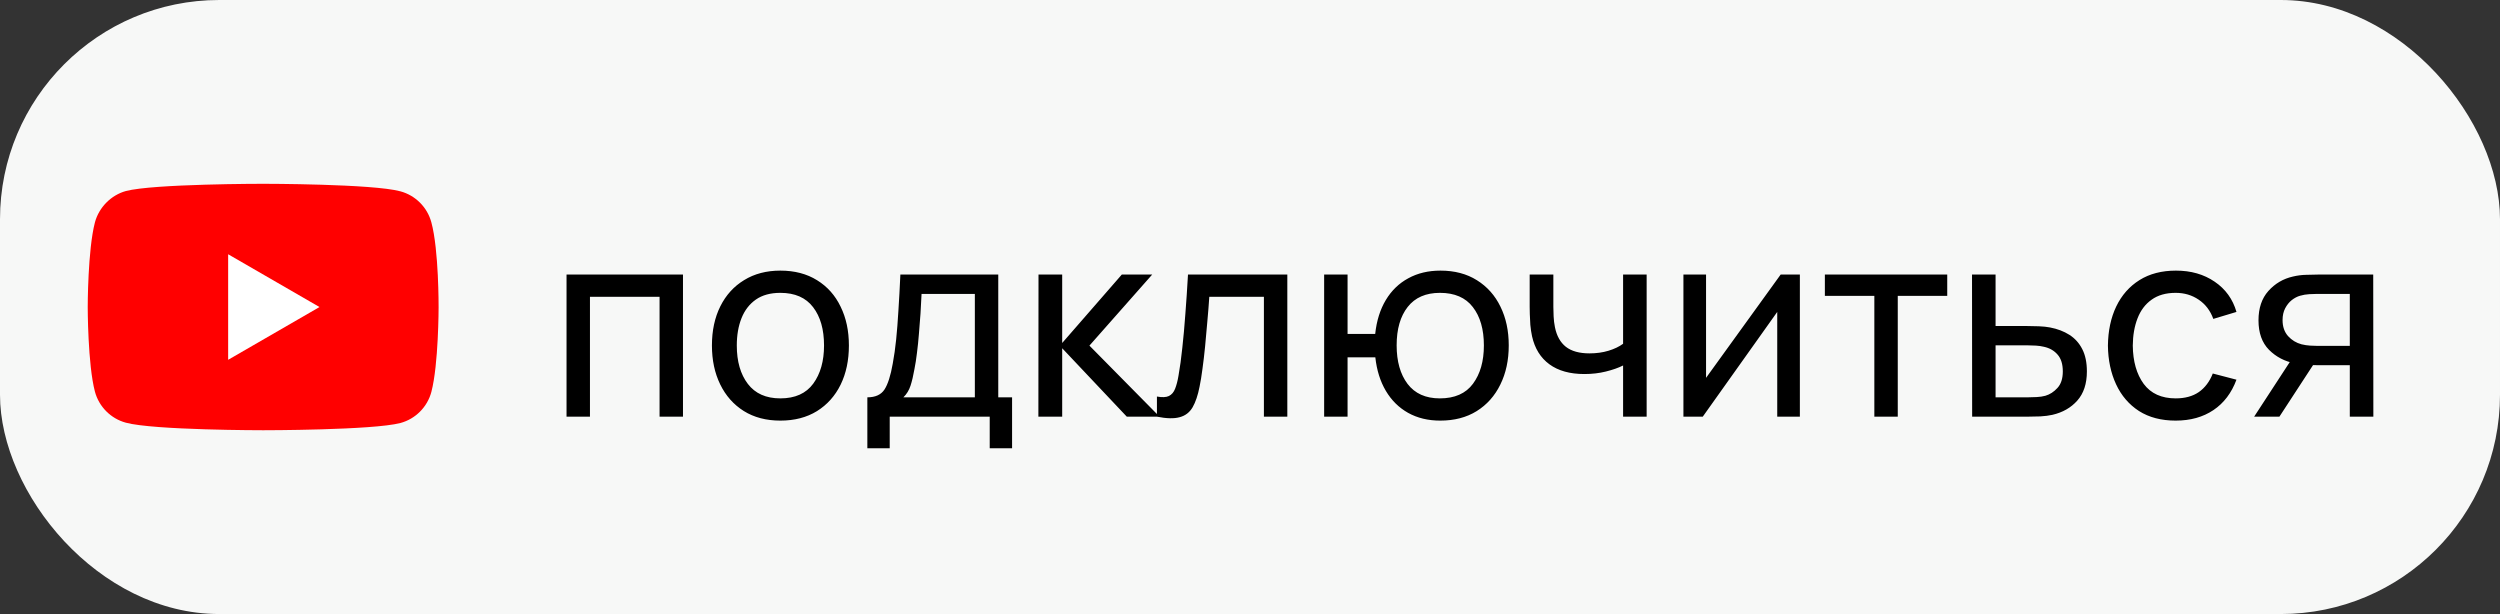 <?xml version="1.0" encoding="UTF-8"?> <svg xmlns="http://www.w3.org/2000/svg" width="114" height="28" viewBox="0 0 114 28" fill="none"><rect x="0" y="0" width="114" height="28" fill="#333333" stroke="none"/> <rect width="114" height="28" rx="10" fill="#F7F8F7"></rect> <path d="M19.67 10.139C19.486 9.452 18.946 8.91 18.26 8.725C17.008 8.381 12 8.381 12 8.381C12 8.381 6.992 8.381 5.74 8.711C5.068 8.896 4.514 9.452 4.329 10.139C4 11.395 4 14 4 14C4 14 4 16.618 4.329 17.861C4.514 18.548 5.054 19.09 5.74 19.275C7.005 19.619 12 19.619 12 19.619C12 19.619 17.008 19.619 18.26 19.289C18.946 19.104 19.486 18.561 19.67 17.874C20 16.618 20 14.013 20 14.013C20 14.013 20.013 11.395 19.67 10.139Z" fill="#FF0000"></path> <path d="M10.404 11.594V16.407L14.569 14.001L10.404 11.594Z" fill="white"></path> <path d="M25.834 19V12.52H31.144V19H30.076V13.534H26.902V19H25.834ZM35.584 19.18C34.94 19.18 34.384 19.034 33.916 18.742C33.452 18.45 33.094 18.046 32.842 17.53C32.59 17.014 32.464 16.422 32.464 15.754C32.464 15.074 32.592 14.478 32.848 13.966C33.104 13.454 33.466 13.056 33.934 12.772C34.402 12.484 34.952 12.34 35.584 12.34C36.232 12.34 36.79 12.486 37.258 12.778C37.726 13.066 38.084 13.468 38.332 13.984C38.584 14.496 38.71 15.086 38.71 15.754C38.71 16.43 38.584 17.026 38.332 17.542C38.08 18.054 37.72 18.456 37.252 18.748C36.784 19.036 36.228 19.18 35.584 19.18ZM35.584 18.166C36.256 18.166 36.756 17.942 37.084 17.494C37.412 17.046 37.576 16.466 37.576 15.754C37.576 15.022 37.41 14.44 37.078 14.008C36.746 13.572 36.248 13.354 35.584 13.354C35.132 13.354 34.76 13.456 34.468 13.66C34.176 13.864 33.958 14.146 33.814 14.506C33.67 14.866 33.598 15.282 33.598 15.754C33.598 16.482 33.766 17.066 34.102 17.506C34.438 17.946 34.932 18.166 35.584 18.166ZM39.551 20.44V18.118C39.915 18.118 40.175 18 40.331 17.764C40.487 17.524 40.613 17.13 40.709 16.582C40.773 16.238 40.825 15.87 40.865 15.478C40.905 15.086 40.939 14.65 40.967 14.17C40.999 13.686 41.029 13.136 41.057 12.52H45.521V18.118H46.151V20.44H45.131V19H40.571V20.44H39.551ZM41.195 18.118H44.453V13.402H42.023C42.011 13.686 41.995 13.984 41.975 14.296C41.955 14.604 41.931 14.912 41.903 15.22C41.879 15.528 41.849 15.82 41.813 16.096C41.781 16.368 41.743 16.612 41.699 16.828C41.647 17.128 41.587 17.382 41.519 17.59C41.451 17.798 41.343 17.974 41.195 18.118ZM47.35 19L47.356 12.52H48.436V15.64L51.154 12.52H52.54L49.678 15.76L52.876 19H51.382L48.436 15.88V19H47.35ZM52.756 19V18.082C52.996 18.126 53.178 18.118 53.302 18.058C53.43 17.994 53.524 17.884 53.584 17.728C53.648 17.568 53.7 17.368 53.74 17.128C53.808 16.748 53.866 16.324 53.914 15.856C53.966 15.388 54.012 14.876 54.052 14.32C54.096 13.76 54.136 13.16 54.172 12.52H58.702V19H57.634V13.534H55.144C55.12 13.902 55.09 14.28 55.054 14.668C55.022 15.056 54.988 15.434 54.952 15.802C54.916 16.166 54.876 16.506 54.832 16.822C54.792 17.134 54.748 17.404 54.7 17.632C54.624 18.024 54.518 18.338 54.382 18.574C54.246 18.806 54.05 18.956 53.794 19.024C53.538 19.096 53.192 19.088 52.756 19ZM65.673 19.18C65.121 19.18 64.633 19.062 64.209 18.826C63.789 18.59 63.451 18.256 63.195 17.824C62.939 17.392 62.779 16.882 62.715 16.294H61.449V19H60.381V12.52H61.449V15.226H62.709C62.773 14.626 62.935 14.11 63.195 13.678C63.455 13.246 63.797 12.916 64.221 12.688C64.645 12.456 65.133 12.34 65.685 12.34C66.329 12.34 66.883 12.486 67.347 12.778C67.815 13.07 68.173 13.472 68.421 13.984C68.673 14.496 68.799 15.084 68.799 15.748C68.799 16.424 68.671 17.02 68.415 17.536C68.163 18.052 67.803 18.456 67.335 18.748C66.871 19.036 66.317 19.18 65.673 19.18ZM65.655 18.166C66.335 18.166 66.839 17.944 67.167 17.5C67.499 17.052 67.665 16.47 67.665 15.754C67.665 15.018 67.497 14.434 67.161 14.002C66.829 13.57 66.329 13.354 65.661 13.354C65.017 13.354 64.527 13.568 64.191 13.996C63.855 14.424 63.687 15.008 63.687 15.748C63.687 16.48 63.853 17.066 64.185 17.506C64.521 17.946 65.011 18.166 65.655 18.166ZM74.013 19V16.666C73.797 16.774 73.535 16.866 73.227 16.942C72.923 17.018 72.597 17.056 72.249 17.056C71.589 17.056 71.057 16.908 70.653 16.612C70.249 16.316 69.985 15.89 69.861 15.334C69.825 15.166 69.799 14.992 69.783 14.812C69.771 14.632 69.763 14.468 69.759 14.32C69.755 14.172 69.753 14.064 69.753 13.996V12.52H70.833V13.996C70.833 14.112 70.837 14.256 70.845 14.428C70.853 14.596 70.873 14.76 70.905 14.92C70.985 15.316 71.151 15.614 71.403 15.814C71.659 16.014 72.019 16.114 72.483 16.114C72.795 16.114 73.083 16.074 73.347 15.994C73.611 15.914 73.833 15.808 74.013 15.676V12.52H75.087V19H74.013ZM82.074 12.52V19H81.042V14.224L77.646 19H76.764V12.52H77.796V17.23L81.198 12.52H82.074ZM85.47 19V13.492H83.214V12.52H88.794V13.492H86.538V19H85.47ZM89.93 19L89.924 12.52H90.998V14.866H92.396C92.584 14.866 92.776 14.87 92.972 14.878C93.168 14.886 93.338 14.904 93.482 14.932C93.818 14.996 94.112 15.108 94.364 15.268C94.616 15.428 94.812 15.646 94.952 15.922C95.092 16.194 95.162 16.532 95.162 16.936C95.162 17.496 95.016 17.94 94.724 18.268C94.436 18.592 94.058 18.808 93.59 18.916C93.43 18.952 93.246 18.976 93.038 18.988C92.834 18.996 92.64 19 92.456 19H89.93ZM90.998 18.118H92.474C92.594 18.118 92.728 18.114 92.876 18.106C93.024 18.098 93.156 18.078 93.272 18.046C93.476 17.986 93.658 17.868 93.818 17.692C93.982 17.516 94.064 17.264 94.064 16.936C94.064 16.604 93.984 16.348 93.824 16.168C93.668 15.988 93.462 15.87 93.206 15.814C93.09 15.786 92.968 15.768 92.84 15.76C92.712 15.752 92.59 15.748 92.474 15.748H90.998V18.118ZM99.211 19.18C98.555 19.18 97.997 19.034 97.537 18.742C97.081 18.446 96.733 18.04 96.493 17.524C96.253 17.008 96.129 16.42 96.121 15.76C96.129 15.084 96.255 14.49 96.499 13.978C96.747 13.462 97.101 13.06 97.561 12.772C98.021 12.484 98.575 12.34 99.223 12.34C99.907 12.34 100.495 12.508 100.987 12.844C101.483 13.18 101.815 13.64 101.983 14.224L100.927 14.542C100.791 14.166 100.569 13.874 100.261 13.666C99.957 13.458 99.607 13.354 99.211 13.354C98.767 13.354 98.401 13.458 98.113 13.666C97.825 13.87 97.611 14.154 97.471 14.518C97.331 14.878 97.259 15.292 97.255 15.76C97.263 16.48 97.429 17.062 97.753 17.506C98.081 17.946 98.567 18.166 99.211 18.166C99.635 18.166 99.987 18.07 100.267 17.878C100.547 17.682 100.759 17.4 100.903 17.032L101.983 17.314C101.759 17.918 101.409 18.38 100.933 18.7C100.457 19.02 99.883 19.18 99.211 19.18ZM107.151 19V16.654H105.753C105.589 16.654 105.407 16.648 105.207 16.636C105.011 16.62 104.827 16.598 104.655 16.57C104.187 16.482 103.791 16.276 103.467 15.952C103.147 15.628 102.987 15.18 102.987 14.608C102.987 14.052 103.137 13.606 103.437 13.27C103.741 12.93 104.115 12.71 104.559 12.61C104.759 12.562 104.961 12.536 105.165 12.532C105.373 12.524 105.549 12.52 105.693 12.52H108.219L108.225 19H107.151ZM102.789 19L104.511 16.36H105.663L103.941 19H102.789ZM105.675 15.772H107.151V13.402H105.675C105.583 13.402 105.461 13.406 105.309 13.414C105.161 13.422 105.019 13.446 104.883 13.486C104.755 13.522 104.629 13.588 104.505 13.684C104.385 13.78 104.285 13.904 104.205 14.056C104.125 14.208 104.085 14.388 104.085 14.596C104.085 14.896 104.169 15.14 104.337 15.328C104.505 15.512 104.709 15.636 104.949 15.7C105.081 15.732 105.211 15.752 105.339 15.76C105.471 15.768 105.583 15.772 105.675 15.772Z" fill="black"></path> </svg> 
